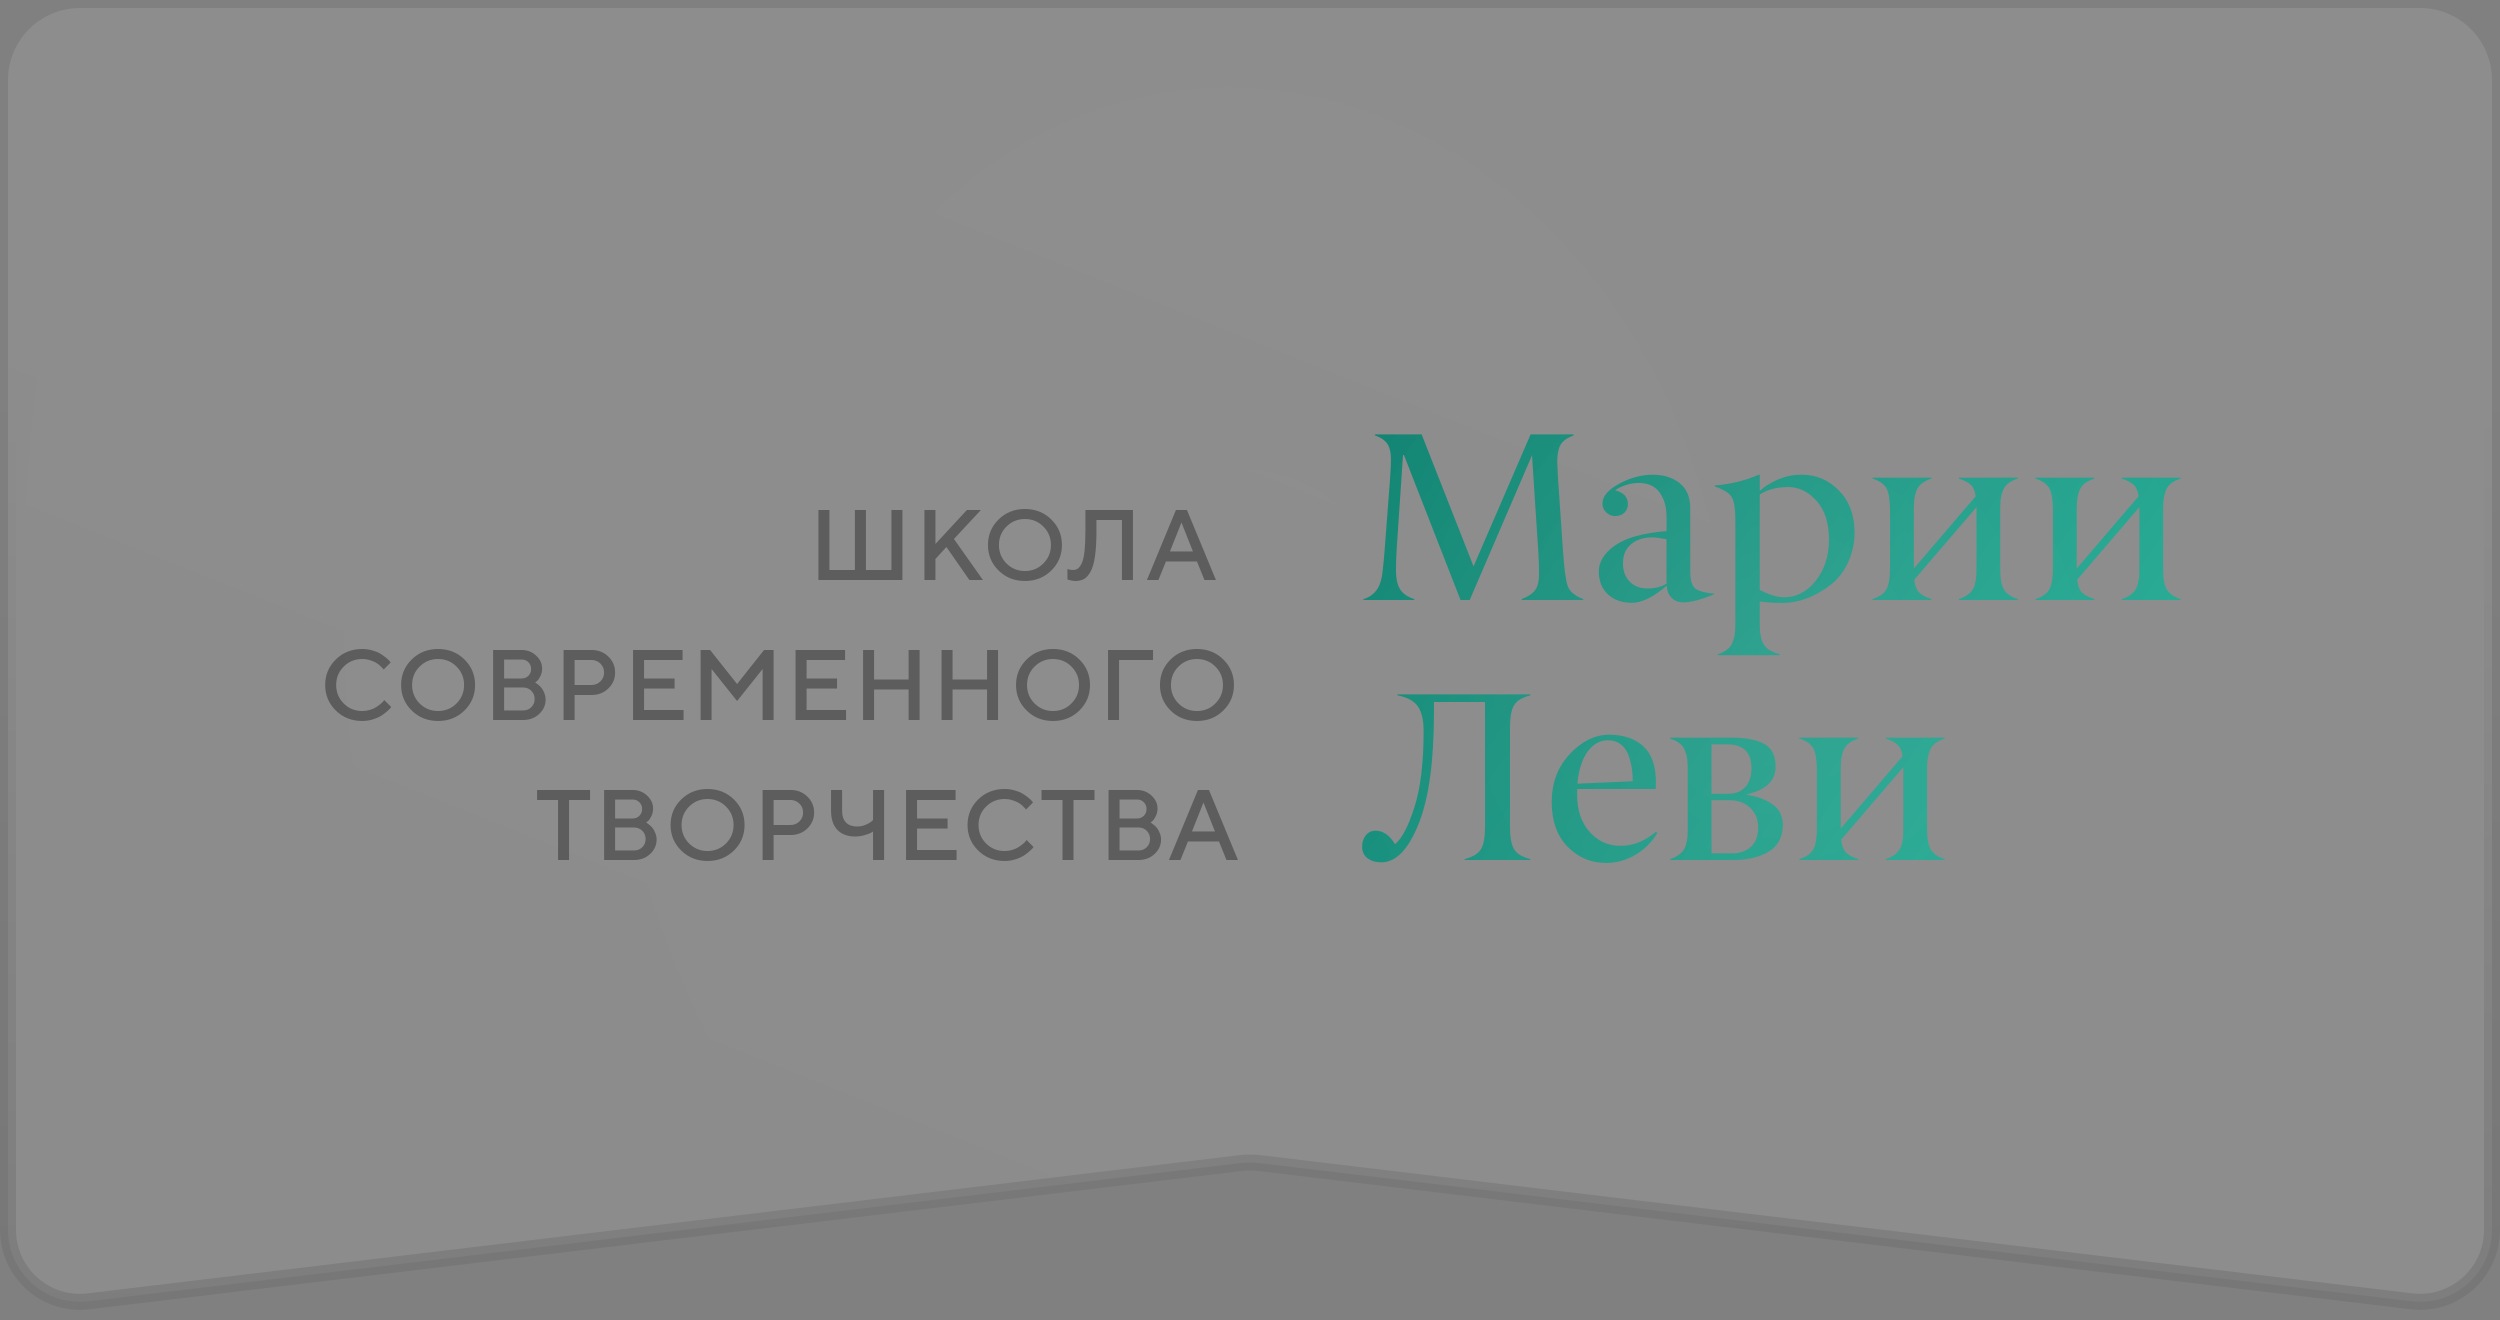 <?xml version="1.0" encoding="UTF-8"?> <svg xmlns="http://www.w3.org/2000/svg" width="250" height="132" viewBox="0 0 250 132" fill="none"><rect x="0" y="0" width="250" height="132" fill="#808080" stroke="none"/> <g opacity="0.15"> <path d="M8 0.8H242C245.976 0.8 249.2 4.024 249.2 8V122.983C249.2 127.299 245.428 130.646 241.142 130.131L126.048 116.32C125.352 116.236 124.648 116.236 123.952 116.32L8.858 130.131C4.572 130.646 0.8 127.299 0.8 122.983V8C0.8 4.024 4.024 0.8 8 0.8Z" fill="url(#paint0_linear_2_1117)"></path> <path d="M8 0.8H242C245.976 0.8 249.2 4.024 249.2 8V122.983C249.2 127.299 245.428 130.646 241.142 130.131L126.048 116.32C125.352 116.236 124.648 116.236 123.952 116.32L8.858 130.131C4.572 130.646 0.8 127.299 0.8 122.983V8C0.8 4.024 4.024 0.8 8 0.8Z" fill="url(#paint1_diamond_2_1117)" fill-opacity="0.1"></path> <path d="M8 0.8H242C245.976 0.8 249.2 4.024 249.2 8V122.983C249.2 127.299 245.428 130.646 241.142 130.131L126.048 116.32C125.352 116.236 124.648 116.236 123.952 116.32L8.858 130.131C4.572 130.646 0.8 127.299 0.8 122.983V8C0.8 4.024 4.024 0.8 8 0.8Z" stroke="url(#paint2_linear_2_1117)" stroke-width="1.6"></path> </g> <path opacity="0.4" d="M90.241 50.998V58H81.843V50.998H82.941V56.999H85.49V50.998H86.594V56.999H89.143V50.998H90.241ZM93.542 50.998V54.401L96.691 50.998H98.093L95.392 53.898L98.293 58H96.94L94.64 54.699L93.542 55.9V58H92.443V50.998H93.542ZM100.646 52.658C100.145 53.16 99.894 53.773 99.894 54.499C99.894 55.225 100.145 55.84 100.646 56.345C101.151 56.849 101.766 57.102 102.492 57.102C103.221 57.102 103.836 56.849 104.338 56.345C104.842 55.84 105.094 55.225 105.094 54.499C105.094 53.773 104.842 53.16 104.338 52.658C103.836 52.154 103.221 51.901 102.492 51.901C101.766 51.901 101.151 52.154 100.646 52.658ZM99.86 57.053C99.15 56.356 98.796 55.505 98.796 54.499C98.796 53.493 99.15 52.642 99.86 51.945C100.57 51.249 101.447 50.9 102.492 50.9C103.54 50.9 104.419 51.249 105.129 51.945C105.838 52.642 106.193 53.493 106.193 54.499C106.193 55.505 105.838 56.356 105.129 57.053C104.419 57.749 103.54 58.098 102.492 58.098C101.447 58.098 100.57 57.749 99.86 57.053ZM113.292 50.998V58H112.194V51.999H109.645V53.098C109.645 54.103 109.596 54.945 109.498 55.622C109.401 56.299 109.253 56.813 109.054 57.165C108.859 57.517 108.642 57.761 108.405 57.898C108.17 58.031 107.884 58.098 107.545 58.098C107.425 58.098 107.298 58.085 107.164 58.059C107.031 58.033 106.927 58.007 106.852 57.98L106.745 57.951V56.901C106.943 56.967 107.125 56.999 107.291 56.999C107.483 56.999 107.648 56.952 107.785 56.857C107.925 56.76 108.056 56.579 108.18 56.315C108.304 56.052 108.395 55.651 108.454 55.114C108.512 54.577 108.541 53.905 108.541 53.098V50.998H113.292ZM114.694 58L117.594 50.998H118.693L121.593 58H120.446L119.694 56.149H116.593L115.841 58H114.694ZM118.146 52.248L116.993 55.148H119.293L118.146 52.248ZM36.219 64.9C36.574 64.9 36.914 64.948 37.239 65.042C37.565 65.133 37.834 65.245 38.045 65.379C38.26 65.512 38.447 65.644 38.607 65.774C38.766 65.905 38.883 66.017 38.958 66.111L39.066 66.248L38.367 66.951C38.348 66.925 38.319 66.889 38.279 66.844C38.244 66.795 38.159 66.709 38.026 66.585C37.892 66.461 37.749 66.356 37.596 66.268C37.443 66.176 37.243 66.093 36.995 66.019C36.751 65.94 36.492 65.901 36.219 65.901C35.493 65.901 34.878 66.154 34.373 66.658C33.869 67.159 33.616 67.773 33.616 68.499C33.616 69.225 33.867 69.84 34.368 70.345C34.873 70.849 35.49 71.102 36.219 71.102C36.492 71.102 36.753 71.064 37 70.989C37.251 70.911 37.458 70.818 37.62 70.711C37.786 70.603 37.931 70.498 38.055 70.394C38.182 70.286 38.276 70.195 38.338 70.12L38.416 69.998L39.119 70.701C39.093 70.74 39.053 70.792 38.997 70.857C38.945 70.919 38.826 71.03 38.641 71.189C38.459 71.349 38.263 71.491 38.055 71.614C37.85 71.738 37.58 71.85 37.244 71.951C36.912 72.049 36.571 72.098 36.219 72.098C35.171 72.098 34.292 71.749 33.582 71.053C32.873 70.356 32.518 69.505 32.518 68.499C32.518 67.493 32.873 66.642 33.582 65.945C34.292 65.249 35.171 64.9 36.219 64.9ZM41.961 66.658C41.46 67.159 41.209 67.773 41.209 68.499C41.209 69.225 41.46 69.84 41.961 70.345C42.465 70.849 43.081 71.102 43.807 71.102C44.536 71.102 45.151 70.849 45.652 70.345C46.157 69.84 46.409 69.225 46.409 68.499C46.409 67.773 46.157 67.159 45.652 66.658C45.151 66.154 44.536 65.901 43.807 65.901C43.081 65.901 42.465 66.154 41.961 66.658ZM41.175 71.053C40.465 70.356 40.11 69.505 40.11 68.499C40.11 67.493 40.465 66.642 41.175 65.945C41.884 65.249 42.762 64.9 43.807 64.9C44.855 64.9 45.734 65.249 46.443 65.945C47.153 66.642 47.508 67.493 47.508 68.499C47.508 69.505 47.153 70.356 46.443 71.053C45.734 71.749 44.855 72.098 43.807 72.098C42.762 72.098 41.884 71.749 41.175 71.053ZM52.312 72H49.314V64.998H52.161C52.727 64.998 53.211 65.185 53.611 65.56C54.011 65.934 54.212 66.364 54.212 66.849C54.212 67.129 54.153 67.386 54.036 67.62C53.922 67.855 53.808 68.017 53.694 68.108L53.514 68.25C53.539 68.263 53.575 68.286 53.621 68.318C53.67 68.348 53.756 68.414 53.88 68.519C54.003 68.62 54.109 68.732 54.197 68.856C54.288 68.979 54.371 69.14 54.446 69.339C54.524 69.534 54.563 69.738 54.563 69.949C54.563 70.509 54.348 70.991 53.919 71.394C53.489 71.798 52.954 72 52.312 72ZM50.413 71.048H52.312C52.638 71.048 52.911 70.939 53.133 70.721C53.354 70.499 53.465 70.226 53.465 69.9C53.465 69.575 53.354 69.301 53.133 69.08C52.914 68.859 52.641 68.748 52.312 68.748H50.413V71.048ZM52.161 65.95H50.413V67.85H52.161C52.434 67.85 52.661 67.76 52.84 67.581C53.022 67.399 53.113 67.172 53.113 66.902C53.113 66.629 53.022 66.403 52.84 66.224C52.661 66.041 52.434 65.95 52.161 65.95ZM56.36 64.998H59.158C59.825 64.998 60.383 65.218 60.833 65.657C61.285 66.093 61.511 66.626 61.511 67.254C61.511 67.879 61.285 68.409 60.833 68.846C60.383 69.282 59.825 69.5 59.158 69.5H57.459V72H56.36V64.998ZM59.158 65.999H57.459V68.499H59.158C59.503 68.499 59.797 68.38 60.042 68.143C60.286 67.902 60.408 67.606 60.408 67.254C60.408 66.899 60.286 66.601 60.042 66.36C59.797 66.12 59.503 65.999 59.158 65.999ZM64.407 70.999H68.357V72H63.308V64.998H68.259V65.999H64.407V67.85H67.458V68.851H64.407V70.999ZM73.708 68.401L76.408 64.998H77.361V72H76.262V66.902L73.708 70.101L71.159 66.902V72H70.061V64.998H71.008L73.708 68.401ZM80.656 70.999H84.606V72H79.558V64.998H84.509V65.999H80.656V67.85H83.708V68.851H80.656V70.999ZM91.96 64.998V72H90.861V68.948H87.409V72H86.31V64.998H87.409V67.952H90.861V64.998H91.96ZM99.806 64.998V72H98.708V68.948H95.255V72H94.157V64.998H95.255V67.952H98.708V64.998H99.806ZM103.454 66.658C102.952 67.159 102.702 67.773 102.702 68.499C102.702 69.225 102.952 69.84 103.454 70.345C103.958 70.849 104.573 71.102 105.299 71.102C106.028 71.102 106.644 70.849 107.145 70.345C107.649 69.84 107.902 69.225 107.902 68.499C107.902 67.773 107.649 67.159 107.145 66.658C106.644 66.154 106.028 65.901 105.299 65.901C104.573 65.901 103.958 66.154 103.454 66.658ZM102.667 71.053C101.958 70.356 101.603 69.505 101.603 68.499C101.603 67.493 101.958 66.642 102.667 65.945C103.377 65.249 104.254 64.9 105.299 64.9C106.347 64.9 107.226 65.249 107.936 65.945C108.646 66.642 109 67.493 109 68.499C109 69.505 108.646 70.356 107.936 71.053C107.226 71.749 106.347 72.098 105.299 72.098C104.254 72.098 103.377 71.749 102.667 71.053ZM110.807 72V64.998H115.304V65.999H111.905V72H110.807ZM117.848 66.658C117.346 67.159 117.096 67.773 117.096 68.499C117.096 69.225 117.346 69.84 117.848 70.345C118.352 70.849 118.967 71.102 119.693 71.102C120.423 71.102 121.038 70.849 121.539 70.345C122.044 69.84 122.296 69.225 122.296 68.499C122.296 67.773 122.044 67.159 121.539 66.658C121.038 66.154 120.423 65.901 119.693 65.901C118.967 65.901 118.352 66.154 117.848 66.658ZM117.062 71.053C116.352 70.356 115.997 69.505 115.997 68.499C115.997 67.493 116.352 66.642 117.062 65.945C117.771 65.249 118.648 64.9 119.693 64.9C120.742 64.9 121.62 65.249 122.33 65.945C123.04 66.642 123.395 67.493 123.395 68.499C123.395 69.505 123.04 70.356 122.33 71.053C121.62 71.749 120.742 72.098 119.693 72.098C118.648 72.098 117.771 71.749 117.062 71.053ZM53.709 78.998H59.007V79.999H56.907V86H55.808V79.999H53.709V78.998ZM63.411 86H60.413V78.998H63.259C63.826 78.998 64.309 79.185 64.71 79.56C65.11 79.934 65.31 80.364 65.31 80.849C65.31 81.129 65.252 81.386 65.134 81.62C65.02 81.855 64.906 82.017 64.793 82.108L64.612 82.25C64.638 82.263 64.674 82.286 64.719 82.318C64.768 82.348 64.854 82.414 64.978 82.519C65.102 82.62 65.208 82.732 65.296 82.856C65.387 82.979 65.47 83.14 65.544 83.339C65.623 83.534 65.662 83.738 65.662 83.949C65.662 84.509 65.447 84.991 65.017 85.394C64.588 85.798 64.052 86 63.411 86ZM61.511 85.048H63.411C63.736 85.048 64.01 84.939 64.231 84.721C64.452 84.499 64.563 84.226 64.563 83.9C64.563 83.575 64.452 83.301 64.231 83.08C64.013 82.859 63.739 82.748 63.411 82.748H61.511V85.048ZM63.259 79.95H61.511V81.85H63.259C63.533 81.85 63.759 81.76 63.938 81.581C64.12 81.399 64.212 81.172 64.212 80.902C64.212 80.629 64.12 80.403 63.938 80.224C63.759 80.041 63.533 79.95 63.259 79.95ZM68.909 80.658C68.407 81.159 68.157 81.773 68.157 82.499C68.157 83.225 68.407 83.84 68.909 84.345C69.413 84.849 70.028 85.102 70.754 85.102C71.484 85.102 72.099 84.849 72.6 84.345C73.105 83.84 73.357 83.225 73.357 82.499C73.357 81.773 73.105 81.159 72.6 80.658C72.099 80.154 71.484 79.901 70.754 79.901C70.028 79.901 69.413 80.154 68.909 80.658ZM68.123 85.053C67.413 84.356 67.058 83.505 67.058 82.499C67.058 81.493 67.413 80.642 68.123 79.945C68.832 79.249 69.709 78.9 70.754 78.9C71.802 78.9 72.681 79.249 73.391 79.945C74.101 80.642 74.456 81.493 74.456 82.499C74.456 83.505 74.101 84.356 73.391 85.053C72.681 85.749 71.802 86.098 70.754 86.098C69.709 86.098 68.832 85.749 68.123 85.053ZM76.262 78.998H79.06C79.727 78.998 80.285 79.218 80.735 79.657C81.187 80.093 81.413 80.626 81.413 81.254C81.413 81.879 81.187 82.409 80.735 82.846C80.285 83.282 79.727 83.5 79.06 83.5H77.361V86H76.262V78.998ZM79.06 79.999H77.361V82.499H79.06C79.405 82.499 79.699 82.38 79.944 82.143C80.188 81.902 80.31 81.606 80.31 81.254C80.31 80.899 80.188 80.601 79.944 80.36C79.699 80.12 79.405 79.999 79.06 79.999ZM84.211 78.998V81.098C84.211 81.599 84.34 81.983 84.597 82.25C84.857 82.517 85.228 82.65 85.71 82.65C86.003 82.65 86.283 82.595 86.55 82.484C86.817 82.374 87.01 82.266 87.131 82.162L87.307 82.001V78.998H88.41V86H87.307V83.148C87.255 83.188 87.18 83.235 87.082 83.29C86.988 83.342 86.782 83.415 86.467 83.51C86.154 83.604 85.835 83.651 85.51 83.651C84.758 83.651 84.169 83.432 83.742 82.992C83.319 82.549 83.107 81.918 83.107 81.098V78.998H84.211ZM91.706 84.999H95.656V86H90.607V78.998H95.558V79.999H91.706V81.85H94.758V82.851H91.706V84.999ZM100.456 78.9C100.81 78.9 101.151 78.948 101.476 79.042C101.802 79.133 102.07 79.245 102.282 79.379C102.497 79.512 102.684 79.644 102.843 79.774C103.003 79.905 103.12 80.017 103.195 80.111L103.302 80.248L102.604 80.951C102.585 80.925 102.555 80.889 102.516 80.844C102.48 80.795 102.396 80.709 102.262 80.585C102.129 80.461 101.986 80.356 101.833 80.268C101.68 80.176 101.479 80.093 101.232 80.019C100.988 79.94 100.729 79.901 100.456 79.901C99.73 79.901 99.115 80.154 98.61 80.658C98.105 81.159 97.853 81.773 97.853 82.499C97.853 83.225 98.104 83.84 98.605 84.345C99.11 84.849 99.727 85.102 100.456 85.102C100.729 85.102 100.99 85.064 101.237 84.989C101.488 84.911 101.694 84.818 101.857 84.711C102.023 84.603 102.168 84.498 102.292 84.394C102.419 84.286 102.513 84.195 102.575 84.12L102.653 83.998L103.356 84.701C103.33 84.74 103.289 84.792 103.234 84.857C103.182 84.919 103.063 85.03 102.878 85.189C102.695 85.349 102.5 85.491 102.292 85.614C102.087 85.738 101.816 85.85 101.481 85.951C101.149 86.049 100.807 86.098 100.456 86.098C99.407 86.098 98.529 85.749 97.819 85.053C97.109 84.356 96.754 83.505 96.754 82.499C96.754 81.493 97.109 80.642 97.819 79.945C98.529 79.249 99.407 78.9 100.456 78.9ZM104.152 78.998H109.45V79.999H107.35V86H106.251V79.999H104.152V78.998ZM113.854 86H110.856V78.998H113.702C114.269 78.998 114.752 79.185 115.153 79.56C115.553 79.934 115.753 80.364 115.753 80.849C115.753 81.129 115.695 81.386 115.577 81.62C115.463 81.855 115.349 82.017 115.236 82.108L115.055 82.25C115.081 82.263 115.117 82.286 115.162 82.318C115.211 82.348 115.297 82.414 115.421 82.519C115.545 82.62 115.651 82.732 115.738 82.856C115.83 82.979 115.913 83.14 115.987 83.339C116.066 83.534 116.105 83.738 116.105 83.949C116.105 84.509 115.89 84.991 115.46 85.394C115.03 85.798 114.495 86 113.854 86ZM111.954 85.048H113.854C114.179 85.048 114.453 84.939 114.674 84.721C114.895 84.499 115.006 84.226 115.006 83.9C115.006 83.575 114.895 83.301 114.674 83.08C114.456 82.859 114.182 82.748 113.854 82.748H111.954V85.048ZM113.702 79.95H111.954V81.85H113.702C113.976 81.85 114.202 81.76 114.381 81.581C114.563 81.399 114.654 81.172 114.654 80.902C114.654 80.629 114.563 80.403 114.381 80.224C114.202 80.041 113.976 79.95 113.702 79.95ZM116.896 86L119.796 78.998H120.895L123.795 86H122.647L121.896 84.149H118.795L118.043 86H116.896ZM120.348 80.248L119.195 83.148H121.495L120.348 80.248Z" fill="#151515"></path> <path d="M158.324 59.906V60H152.172V59.906C152.828 59.656 153.281 59.352 153.531 58.992C153.781 58.633 153.906 58.105 153.906 57.41C153.906 56.738 153.883 56.016 153.836 55.242L153.203 45.527L146.969 60H146.055L140.395 45.504H140.301L139.668 54.891C139.621 55.625 139.598 56.359 139.598 57.094C139.598 57.852 139.73 58.457 139.996 58.91C140.27 59.355 140.746 59.688 141.426 59.906V60H136.34V59.906C136.918 59.758 137.391 59.414 137.758 58.875C138.016 58.445 138.184 57.867 138.262 57.141C138.348 56.391 138.418 55.641 138.473 54.891L139.023 47.66C139.07 47.043 139.094 46.445 139.094 45.867C139.094 45.234 138.973 44.738 138.73 44.379C138.488 44.02 138.074 43.738 137.488 43.535V43.441H142.164L147.355 56.637L153.062 43.441H157.363V43.535C156.699 43.785 156.258 44.109 156.039 44.508C155.828 44.898 155.723 45.477 155.723 46.242C155.723 46.383 155.742 46.824 155.781 47.566L156.285 54.914C156.41 56.828 156.574 58.062 156.777 58.617C156.973 59.156 157.488 59.586 158.324 59.906ZM166.656 58.371V53.93C166.102 53.812 165.605 53.746 165.168 53.73C164.316 53.746 163.625 53.98 163.094 54.434C162.562 54.879 162.297 55.516 162.297 56.344C162.297 57.094 162.52 57.699 162.965 58.16C163.418 58.621 164.016 58.852 164.758 58.852C165.469 58.852 166.102 58.691 166.656 58.371ZM159.883 57.141C159.883 56.18 160.414 55.32 161.477 54.562C162.555 53.789 164.281 53.305 166.656 53.109V51.715C166.656 50.707 166.426 49.887 165.965 49.254C165.512 48.613 164.801 48.293 163.832 48.293C163.449 48.293 163.039 48.363 162.602 48.504C162.164 48.637 161.801 48.812 161.512 49.031C162.363 49.25 162.789 49.707 162.789 50.402C162.789 50.762 162.668 51.055 162.426 51.281C162.184 51.5 161.879 51.609 161.512 51.609C161.16 51.609 160.859 51.48 160.609 51.223C160.359 50.973 160.238 50.684 160.246 50.355C160.246 49.637 160.805 48.977 161.922 48.375C163.039 47.773 164.156 47.473 165.273 47.473C166.383 47.473 167.285 47.758 167.98 48.328C168.676 48.898 169.023 49.727 169.023 50.812V57.188C169.023 58.141 169.242 58.73 169.68 58.957C170.102 59.176 170.668 59.309 171.379 59.355V59.449C170.082 59.973 169.066 60.234 168.332 60.234C167.84 60.234 167.445 60.078 167.148 59.766C166.852 59.453 166.695 59.051 166.68 58.559C165.352 59.707 164.188 60.281 163.188 60.281C162.211 60.281 161.414 60 160.797 59.438C160.188 58.875 159.883 58.109 159.883 57.141ZM178.398 59.73C179.648 59.73 180.711 59.176 181.586 58.066C182.461 56.957 182.898 55.582 182.898 53.941C182.898 52.293 182.484 51.008 181.656 50.086C180.836 49.164 179.883 48.703 178.797 48.703C177.711 48.703 176.77 48.949 175.973 49.441V58.992C176.918 59.484 177.727 59.73 178.398 59.73ZM177.965 65.426V65.519H171.777V65.426C172.168 65.301 172.484 65.141 172.727 64.945C172.977 64.758 173.156 64.512 173.266 64.207C173.383 63.91 173.457 63.621 173.488 63.34C173.52 63.066 173.535 62.707 173.535 62.262V51.914C173.535 50.852 173.414 50.117 173.172 49.711C172.93 49.305 172.367 48.949 171.484 48.645V48.551C173.102 48.41 174.566 48.051 175.879 47.473H175.973V49.102C176.355 48.719 176.93 48.352 177.695 48C178.461 47.648 179.281 47.473 180.156 47.473C181.625 47.473 182.875 48.004 183.906 49.066C184.938 50.129 185.453 51.527 185.453 53.262C185.453 54.309 185.234 55.305 184.797 56.25C184.367 57.195 183.75 57.969 182.945 58.57C181.438 59.703 179.883 60.277 178.281 60.293C177.375 60.293 176.605 60.242 175.973 60.141V62.262C175.973 62.645 175.984 62.961 176.008 63.211C176.031 63.461 176.082 63.715 176.16 63.973C176.238 64.231 176.348 64.441 176.488 64.606C176.629 64.777 176.82 64.934 177.062 65.074C177.312 65.215 177.613 65.332 177.965 65.426ZM201.777 59.906V60H195.895V59.906C196.215 59.805 196.484 59.676 196.703 59.52C196.93 59.363 197.102 59.199 197.219 59.027C197.344 58.855 197.438 58.637 197.5 58.371C197.57 58.098 197.613 57.848 197.629 57.621C197.645 57.387 197.652 57.09 197.652 56.73V50.707L191.43 57.961C191.484 58.539 191.637 58.961 191.887 59.227C192.137 59.492 192.555 59.719 193.141 59.906V60H187.258V59.906C187.938 59.695 188.402 59.367 188.652 58.922C188.895 58.477 189.012 57.746 189.004 56.73V51.023C189.004 50.016 188.887 49.289 188.652 48.844C188.402 48.398 187.938 48.07 187.258 47.859V47.766H193.141V47.859C192.75 47.984 192.43 48.145 192.18 48.34C191.938 48.527 191.758 48.773 191.641 49.078C191.531 49.375 191.461 49.664 191.43 49.945C191.398 50.219 191.383 50.578 191.383 51.023V56.859L197.57 49.629C197.508 49.113 197.348 48.734 197.09 48.492C196.832 48.242 196.434 48.031 195.895 47.859V47.766H201.777V47.859C201.387 47.984 201.066 48.145 200.816 48.34C200.574 48.527 200.395 48.773 200.277 49.078C200.168 49.375 200.098 49.664 200.066 49.945C200.035 50.219 200.02 50.578 200.02 51.023V56.73C200.02 57.09 200.027 57.387 200.043 57.621C200.059 57.848 200.098 58.098 200.16 58.371C200.23 58.637 200.324 58.859 200.441 59.039C200.566 59.211 200.738 59.375 200.957 59.531C201.184 59.688 201.457 59.812 201.777 59.906ZM218.066 59.906V60H212.184V59.906C212.504 59.805 212.773 59.676 212.992 59.52C213.219 59.363 213.391 59.199 213.508 59.027C213.633 58.855 213.727 58.637 213.789 58.371C213.859 58.098 213.902 57.848 213.918 57.621C213.934 57.387 213.941 57.09 213.941 56.73V50.707L207.719 57.961C207.773 58.539 207.926 58.961 208.176 59.227C208.426 59.492 208.844 59.719 209.43 59.906V60H203.547V59.906C204.227 59.695 204.691 59.367 204.941 58.922C205.184 58.477 205.301 57.746 205.293 56.73V51.023C205.293 50.016 205.176 49.289 204.941 48.844C204.691 48.398 204.227 48.07 203.547 47.859V47.766H209.43V47.859C209.039 47.984 208.719 48.145 208.469 48.34C208.227 48.527 208.047 48.773 207.93 49.078C207.82 49.375 207.75 49.664 207.719 49.945C207.688 50.219 207.672 50.578 207.672 51.023V56.859L213.859 49.629C213.797 49.113 213.637 48.734 213.379 48.492C213.121 48.242 212.723 48.031 212.184 47.859V47.766H218.066V47.859C217.676 47.984 217.355 48.145 217.105 48.34C216.863 48.527 216.684 48.773 216.566 49.078C216.457 49.375 216.387 49.664 216.355 49.945C216.324 50.219 216.309 50.578 216.309 51.023V56.73C216.309 57.09 216.316 57.387 216.332 57.621C216.348 57.848 216.387 58.098 216.449 58.371C216.52 58.637 216.613 58.859 216.73 59.039C216.855 59.211 217.027 59.375 217.246 59.531C217.473 59.688 217.746 59.812 218.066 59.906ZM153.039 85.906V86H146.465V85.906C147.285 85.695 147.828 85.367 148.094 84.922C148.367 84.469 148.504 83.738 148.504 82.731V70.203H143.395V71.211C143.395 76.148 142.879 79.887 141.848 82.426C141.332 83.699 140.762 84.656 140.137 85.297C139.52 85.93 138.844 86.242 138.109 86.234C137.57 86.234 137.117 86.098 136.75 85.824C136.391 85.551 136.211 85.156 136.211 84.641C136.211 84.219 136.332 83.852 136.574 83.539C136.824 83.227 137.152 83.07 137.559 83.07C138.309 83.07 138.957 83.519 139.504 84.418C140.191 83.863 140.84 82.625 141.449 80.703C142.059 78.797 142.363 76.258 142.363 73.086C142.363 72.023 142.176 71.215 141.801 70.66C141.426 70.098 140.738 69.723 139.738 69.535V69.441H153.039V69.535C152.219 69.746 151.676 70.074 151.41 70.519C151.137 70.973 151 71.699 151 72.699V82.731C151 83.731 151.137 84.461 151.41 84.922C151.676 85.375 152.219 85.703 153.039 85.906ZM160.797 74.023C160 74.023 159.324 74.398 158.77 75.148C158.215 75.891 157.871 76.965 157.738 78.371L163.281 78.125C163.281 77.656 163.246 77.211 163.176 76.789C163.113 76.359 163 75.926 162.836 75.488C162.672 75.043 162.414 74.688 162.062 74.422C161.719 74.156 161.297 74.023 160.797 74.023ZM156.754 84.664C155.699 83.578 155.172 82.086 155.172 80.188C155.172 78.297 155.773 76.703 156.977 75.406C158.18 74.117 159.496 73.473 160.926 73.473C162.355 73.473 163.492 73.859 164.336 74.633C165.18 75.406 165.598 76.629 165.59 78.301C165.59 78.449 165.582 78.648 165.566 78.898H157.715V79.473C157.715 81.043 158.137 82.289 158.98 83.211C159.816 84.141 160.852 84.598 162.086 84.582C163.312 84.582 164.48 84.117 165.59 83.188L165.73 83.293C165.215 84.184 164.496 84.906 163.574 85.461C162.66 86.008 161.691 86.285 160.668 86.293C159.121 86.301 157.816 85.758 156.754 84.664ZM173.312 86H167.02V85.906C167.34 85.805 167.609 85.676 167.828 85.519C168.055 85.363 168.227 85.199 168.344 85.027C168.469 84.856 168.562 84.637 168.625 84.371C168.695 84.098 168.738 83.848 168.754 83.621C168.77 83.387 168.777 83.09 168.777 82.731V77.023C168.777 76.578 168.762 76.219 168.73 75.945C168.699 75.664 168.625 75.375 168.508 75.078C168.398 74.773 168.219 74.527 167.969 74.34C167.727 74.144 167.41 73.984 167.02 73.859V73.766H173.113C174.574 73.766 175.68 73.977 176.43 74.398C177.18 74.82 177.555 75.574 177.555 76.66C177.555 78.074 176.602 78.996 174.695 79.426V79.496C175.641 79.613 176.477 79.914 177.203 80.398C177.906 80.875 178.266 81.559 178.281 82.449C178.281 83.691 177.816 84.594 176.887 85.156C175.965 85.719 174.773 86 173.312 86ZM171.145 74.434V79.379H172.832C173.59 79.371 174.164 79.137 174.555 78.676C174.953 78.215 175.152 77.598 175.152 76.824C175.152 75.231 174.336 74.434 172.703 74.434H171.145ZM171.145 80.023V85.332H173.254C173.988 85.34 174.602 85.125 175.094 84.688C175.578 84.25 175.82 83.602 175.82 82.742C175.82 81.93 175.551 81.273 175.012 80.773C174.48 80.273 173.809 80.023 172.996 80.023H171.145ZM194.465 85.906V86H188.582V85.906C188.902 85.805 189.172 85.676 189.391 85.519C189.617 85.363 189.789 85.199 189.906 85.027C190.031 84.856 190.125 84.637 190.188 84.371C190.258 84.098 190.301 83.848 190.316 83.621C190.332 83.387 190.34 83.09 190.34 82.731V76.707L184.117 83.961C184.172 84.539 184.324 84.961 184.574 85.227C184.824 85.492 185.242 85.719 185.828 85.906V86H179.945V85.906C180.625 85.695 181.09 85.367 181.34 84.922C181.582 84.477 181.699 83.746 181.691 82.731V77.023C181.691 76.016 181.574 75.289 181.34 74.844C181.09 74.398 180.625 74.07 179.945 73.859V73.766H185.828V73.859C185.438 73.984 185.117 74.144 184.867 74.34C184.625 74.527 184.445 74.773 184.328 75.078C184.219 75.375 184.148 75.664 184.117 75.945C184.086 76.219 184.07 76.578 184.07 77.023V82.859L190.258 75.629C190.195 75.113 190.035 74.734 189.777 74.492C189.52 74.242 189.121 74.031 188.582 73.859V73.766H194.465V73.859C194.074 73.984 193.754 74.144 193.504 74.34C193.262 74.527 193.082 74.773 192.965 75.078C192.855 75.375 192.785 75.664 192.754 75.945C192.723 76.219 192.707 76.578 192.707 77.023V82.731C192.707 83.09 192.715 83.387 192.73 83.621C192.746 83.848 192.785 84.098 192.848 84.371C192.918 84.637 193.012 84.859 193.129 85.039C193.254 85.211 193.426 85.375 193.645 85.531C193.871 85.688 194.145 85.812 194.465 85.906Z" fill="url(#paint3_linear_2_1117)"></path> <path d="M158.324 59.906V60H152.172V59.906C152.828 59.656 153.281 59.352 153.531 58.992C153.781 58.633 153.906 58.105 153.906 57.41C153.906 56.738 153.883 56.016 153.836 55.242L153.203 45.527L146.969 60H146.055L140.395 45.504H140.301L139.668 54.891C139.621 55.625 139.598 56.359 139.598 57.094C139.598 57.852 139.73 58.457 139.996 58.91C140.27 59.355 140.746 59.688 141.426 59.906V60H136.34V59.906C136.918 59.758 137.391 59.414 137.758 58.875C138.016 58.445 138.184 57.867 138.262 57.141C138.348 56.391 138.418 55.641 138.473 54.891L139.023 47.66C139.07 47.043 139.094 46.445 139.094 45.867C139.094 45.234 138.973 44.738 138.73 44.379C138.488 44.02 138.074 43.738 137.488 43.535V43.441H142.164L147.355 56.637L153.062 43.441H157.363V43.535C156.699 43.785 156.258 44.109 156.039 44.508C155.828 44.898 155.723 45.477 155.723 46.242C155.723 46.383 155.742 46.824 155.781 47.566L156.285 54.914C156.41 56.828 156.574 58.062 156.777 58.617C156.973 59.156 157.488 59.586 158.324 59.906ZM166.656 58.371V53.93C166.102 53.812 165.605 53.746 165.168 53.73C164.316 53.746 163.625 53.98 163.094 54.434C162.562 54.879 162.297 55.516 162.297 56.344C162.297 57.094 162.52 57.699 162.965 58.16C163.418 58.621 164.016 58.852 164.758 58.852C165.469 58.852 166.102 58.691 166.656 58.371ZM159.883 57.141C159.883 56.18 160.414 55.32 161.477 54.562C162.555 53.789 164.281 53.305 166.656 53.109V51.715C166.656 50.707 166.426 49.887 165.965 49.254C165.512 48.613 164.801 48.293 163.832 48.293C163.449 48.293 163.039 48.363 162.602 48.504C162.164 48.637 161.801 48.812 161.512 49.031C162.363 49.25 162.789 49.707 162.789 50.402C162.789 50.762 162.668 51.055 162.426 51.281C162.184 51.5 161.879 51.609 161.512 51.609C161.16 51.609 160.859 51.48 160.609 51.223C160.359 50.973 160.238 50.684 160.246 50.355C160.246 49.637 160.805 48.977 161.922 48.375C163.039 47.773 164.156 47.473 165.273 47.473C166.383 47.473 167.285 47.758 167.98 48.328C168.676 48.898 169.023 49.727 169.023 50.812V57.188C169.023 58.141 169.242 58.73 169.68 58.957C170.102 59.176 170.668 59.309 171.379 59.355V59.449C170.082 59.973 169.066 60.234 168.332 60.234C167.84 60.234 167.445 60.078 167.148 59.766C166.852 59.453 166.695 59.051 166.68 58.559C165.352 59.707 164.188 60.281 163.188 60.281C162.211 60.281 161.414 60 160.797 59.438C160.188 58.875 159.883 58.109 159.883 57.141ZM178.398 59.73C179.648 59.73 180.711 59.176 181.586 58.066C182.461 56.957 182.898 55.582 182.898 53.941C182.898 52.293 182.484 51.008 181.656 50.086C180.836 49.164 179.883 48.703 178.797 48.703C177.711 48.703 176.77 48.949 175.973 49.441V58.992C176.918 59.484 177.727 59.73 178.398 59.73ZM177.965 65.426V65.519H171.777V65.426C172.168 65.301 172.484 65.141 172.727 64.945C172.977 64.758 173.156 64.512 173.266 64.207C173.383 63.91 173.457 63.621 173.488 63.34C173.52 63.066 173.535 62.707 173.535 62.262V51.914C173.535 50.852 173.414 50.117 173.172 49.711C172.93 49.305 172.367 48.949 171.484 48.645V48.551C173.102 48.41 174.566 48.051 175.879 47.473H175.973V49.102C176.355 48.719 176.93 48.352 177.695 48C178.461 47.648 179.281 47.473 180.156 47.473C181.625 47.473 182.875 48.004 183.906 49.066C184.938 50.129 185.453 51.527 185.453 53.262C185.453 54.309 185.234 55.305 184.797 56.25C184.367 57.195 183.75 57.969 182.945 58.57C181.438 59.703 179.883 60.277 178.281 60.293C177.375 60.293 176.605 60.242 175.973 60.141V62.262C175.973 62.645 175.984 62.961 176.008 63.211C176.031 63.461 176.082 63.715 176.16 63.973C176.238 64.231 176.348 64.441 176.488 64.606C176.629 64.777 176.82 64.934 177.062 65.074C177.312 65.215 177.613 65.332 177.965 65.426ZM201.777 59.906V60H195.895V59.906C196.215 59.805 196.484 59.676 196.703 59.52C196.93 59.363 197.102 59.199 197.219 59.027C197.344 58.855 197.438 58.637 197.5 58.371C197.57 58.098 197.613 57.848 197.629 57.621C197.645 57.387 197.652 57.09 197.652 56.73V50.707L191.43 57.961C191.484 58.539 191.637 58.961 191.887 59.227C192.137 59.492 192.555 59.719 193.141 59.906V60H187.258V59.906C187.938 59.695 188.402 59.367 188.652 58.922C188.895 58.477 189.012 57.746 189.004 56.73V51.023C189.004 50.016 188.887 49.289 188.652 48.844C188.402 48.398 187.938 48.07 187.258 47.859V47.766H193.141V47.859C192.75 47.984 192.43 48.145 192.18 48.34C191.938 48.527 191.758 48.773 191.641 49.078C191.531 49.375 191.461 49.664 191.43 49.945C191.398 50.219 191.383 50.578 191.383 51.023V56.859L197.57 49.629C197.508 49.113 197.348 48.734 197.09 48.492C196.832 48.242 196.434 48.031 195.895 47.859V47.766H201.777V47.859C201.387 47.984 201.066 48.145 200.816 48.34C200.574 48.527 200.395 48.773 200.277 49.078C200.168 49.375 200.098 49.664 200.066 49.945C200.035 50.219 200.02 50.578 200.02 51.023V56.73C200.02 57.09 200.027 57.387 200.043 57.621C200.059 57.848 200.098 58.098 200.16 58.371C200.23 58.637 200.324 58.859 200.441 59.039C200.566 59.211 200.738 59.375 200.957 59.531C201.184 59.688 201.457 59.812 201.777 59.906ZM218.066 59.906V60H212.184V59.906C212.504 59.805 212.773 59.676 212.992 59.52C213.219 59.363 213.391 59.199 213.508 59.027C213.633 58.855 213.727 58.637 213.789 58.371C213.859 58.098 213.902 57.848 213.918 57.621C213.934 57.387 213.941 57.09 213.941 56.73V50.707L207.719 57.961C207.773 58.539 207.926 58.961 208.176 59.227C208.426 59.492 208.844 59.719 209.43 59.906V60H203.547V59.906C204.227 59.695 204.691 59.367 204.941 58.922C205.184 58.477 205.301 57.746 205.293 56.73V51.023C205.293 50.016 205.176 49.289 204.941 48.844C204.691 48.398 204.227 48.07 203.547 47.859V47.766H209.43V47.859C209.039 47.984 208.719 48.145 208.469 48.34C208.227 48.527 208.047 48.773 207.93 49.078C207.82 49.375 207.75 49.664 207.719 49.945C207.688 50.219 207.672 50.578 207.672 51.023V56.859L213.859 49.629C213.797 49.113 213.637 48.734 213.379 48.492C213.121 48.242 212.723 48.031 212.184 47.859V47.766H218.066V47.859C217.676 47.984 217.355 48.145 217.105 48.34C216.863 48.527 216.684 48.773 216.566 49.078C216.457 49.375 216.387 49.664 216.355 49.945C216.324 50.219 216.309 50.578 216.309 51.023V56.73C216.309 57.09 216.316 57.387 216.332 57.621C216.348 57.848 216.387 58.098 216.449 58.371C216.52 58.637 216.613 58.859 216.73 59.039C216.855 59.211 217.027 59.375 217.246 59.531C217.473 59.688 217.746 59.812 218.066 59.906ZM153.039 85.906V86H146.465V85.906C147.285 85.695 147.828 85.367 148.094 84.922C148.367 84.469 148.504 83.738 148.504 82.731V70.203H143.395V71.211C143.395 76.148 142.879 79.887 141.848 82.426C141.332 83.699 140.762 84.656 140.137 85.297C139.52 85.93 138.844 86.242 138.109 86.234C137.57 86.234 137.117 86.098 136.75 85.824C136.391 85.551 136.211 85.156 136.211 84.641C136.211 84.219 136.332 83.852 136.574 83.539C136.824 83.227 137.152 83.07 137.559 83.07C138.309 83.07 138.957 83.519 139.504 84.418C140.191 83.863 140.84 82.625 141.449 80.703C142.059 78.797 142.363 76.258 142.363 73.086C142.363 72.023 142.176 71.215 141.801 70.66C141.426 70.098 140.738 69.723 139.738 69.535V69.441H153.039V69.535C152.219 69.746 151.676 70.074 151.41 70.519C151.137 70.973 151 71.699 151 72.699V82.731C151 83.731 151.137 84.461 151.41 84.922C151.676 85.375 152.219 85.703 153.039 85.906ZM160.797 74.023C160 74.023 159.324 74.398 158.77 75.148C158.215 75.891 157.871 76.965 157.738 78.371L163.281 78.125C163.281 77.656 163.246 77.211 163.176 76.789C163.113 76.359 163 75.926 162.836 75.488C162.672 75.043 162.414 74.688 162.062 74.422C161.719 74.156 161.297 74.023 160.797 74.023ZM156.754 84.664C155.699 83.578 155.172 82.086 155.172 80.188C155.172 78.297 155.773 76.703 156.977 75.406C158.18 74.117 159.496 73.473 160.926 73.473C162.355 73.473 163.492 73.859 164.336 74.633C165.18 75.406 165.598 76.629 165.59 78.301C165.59 78.449 165.582 78.648 165.566 78.898H157.715V79.473C157.715 81.043 158.137 82.289 158.98 83.211C159.816 84.141 160.852 84.598 162.086 84.582C163.312 84.582 164.48 84.117 165.59 83.188L165.73 83.293C165.215 84.184 164.496 84.906 163.574 85.461C162.66 86.008 161.691 86.285 160.668 86.293C159.121 86.301 157.816 85.758 156.754 84.664ZM173.312 86H167.02V85.906C167.34 85.805 167.609 85.676 167.828 85.519C168.055 85.363 168.227 85.199 168.344 85.027C168.469 84.856 168.562 84.637 168.625 84.371C168.695 84.098 168.738 83.848 168.754 83.621C168.77 83.387 168.777 83.09 168.777 82.731V77.023C168.777 76.578 168.762 76.219 168.73 75.945C168.699 75.664 168.625 75.375 168.508 75.078C168.398 74.773 168.219 74.527 167.969 74.34C167.727 74.144 167.41 73.984 167.02 73.859V73.766H173.113C174.574 73.766 175.68 73.977 176.43 74.398C177.18 74.82 177.555 75.574 177.555 76.66C177.555 78.074 176.602 78.996 174.695 79.426V79.496C175.641 79.613 176.477 79.914 177.203 80.398C177.906 80.875 178.266 81.559 178.281 82.449C178.281 83.691 177.816 84.594 176.887 85.156C175.965 85.719 174.773 86 173.312 86ZM171.145 74.434V79.379H172.832C173.59 79.371 174.164 79.137 174.555 78.676C174.953 78.215 175.152 77.598 175.152 76.824C175.152 75.231 174.336 74.434 172.703 74.434H171.145ZM171.145 80.023V85.332H173.254C173.988 85.34 174.602 85.125 175.094 84.688C175.578 84.25 175.82 83.602 175.82 82.742C175.82 81.93 175.551 81.273 175.012 80.773C174.48 80.273 173.809 80.023 172.996 80.023H171.145ZM194.465 85.906V86H188.582V85.906C188.902 85.805 189.172 85.676 189.391 85.519C189.617 85.363 189.789 85.199 189.906 85.027C190.031 84.856 190.125 84.637 190.188 84.371C190.258 84.098 190.301 83.848 190.316 83.621C190.332 83.387 190.34 83.09 190.34 82.731V76.707L184.117 83.961C184.172 84.539 184.324 84.961 184.574 85.227C184.824 85.492 185.242 85.719 185.828 85.906V86H179.945V85.906C180.625 85.695 181.09 85.367 181.34 84.922C181.582 84.477 181.699 83.746 181.691 82.731V77.023C181.691 76.016 181.574 75.289 181.34 74.844C181.09 74.398 180.625 74.07 179.945 73.859V73.766H185.828V73.859C185.438 73.984 185.117 74.144 184.867 74.34C184.625 74.527 184.445 74.773 184.328 75.078C184.219 75.375 184.148 75.664 184.117 75.945C184.086 76.219 184.07 76.578 184.07 77.023V82.859L190.258 75.629C190.195 75.113 190.035 74.734 189.777 74.492C189.52 74.242 189.121 74.031 188.582 73.859V73.766H194.465V73.859C194.074 73.984 193.754 74.144 193.504 74.34C193.262 74.527 193.082 74.773 192.965 75.078C192.855 75.375 192.785 75.664 192.754 75.945C192.723 76.219 192.707 76.578 192.707 77.023V82.731C192.707 83.09 192.715 83.387 192.73 83.621C192.746 83.848 192.785 84.098 192.848 84.371C192.918 84.637 193.012 84.859 193.129 85.039C193.254 85.211 193.426 85.375 193.645 85.531C193.871 85.688 194.145 85.812 194.465 85.906Z" fill="url(#paint4_diamond_2_1117)" fill-opacity="0.1"></path> <defs> <linearGradient id="paint0_linear_2_1117" x1="125" y1="-20" x2="72.653" y2="111.098" gradientUnits="userSpaceOnUse"> <stop offset="0.312" stop-color="#D8D8D8"></stop> <stop offset="1" stop-color="#D0D0D0"></stop> </linearGradient> <radialGradient id="paint1_diamond_2_1117" cx="0" cy="0" r="1" gradientUnits="userSpaceOnUse" gradientTransform="translate(125 66) rotate(-97.562) scale(163.119 134.759)"> <stop stop-color="white"></stop> <stop offset="1" stop-color="white" stop-opacity="0"></stop> </radialGradient> <linearGradient id="paint2_linear_2_1117" x1="125" y1="154.779" x2="125" y2="38.549" gradientUnits="userSpaceOnUse"> <stop stop-opacity="0.6"></stop> <stop offset="1" stop-opacity="0"></stop> </linearGradient> <linearGradient id="paint3_linear_2_1117" x1="331.5" y1="41" x2="169.027" y2="-72.449" gradientUnits="userSpaceOnUse"> <stop stop-color="#37D2B5"></stop> <stop offset="1" stop-color="#026D5E"></stop> </linearGradient> <radialGradient id="paint4_diamond_2_1117" cx="0" cy="0" r="1" gradientUnits="userSpaceOnUse" gradientTransform="translate(177.5 67) rotate(79.372) scale(61.175 60.152)"> <stop stop-color="white"></stop> <stop offset="1" stop-color="white" stop-opacity="0"></stop> </radialGradient> </defs> </svg> 